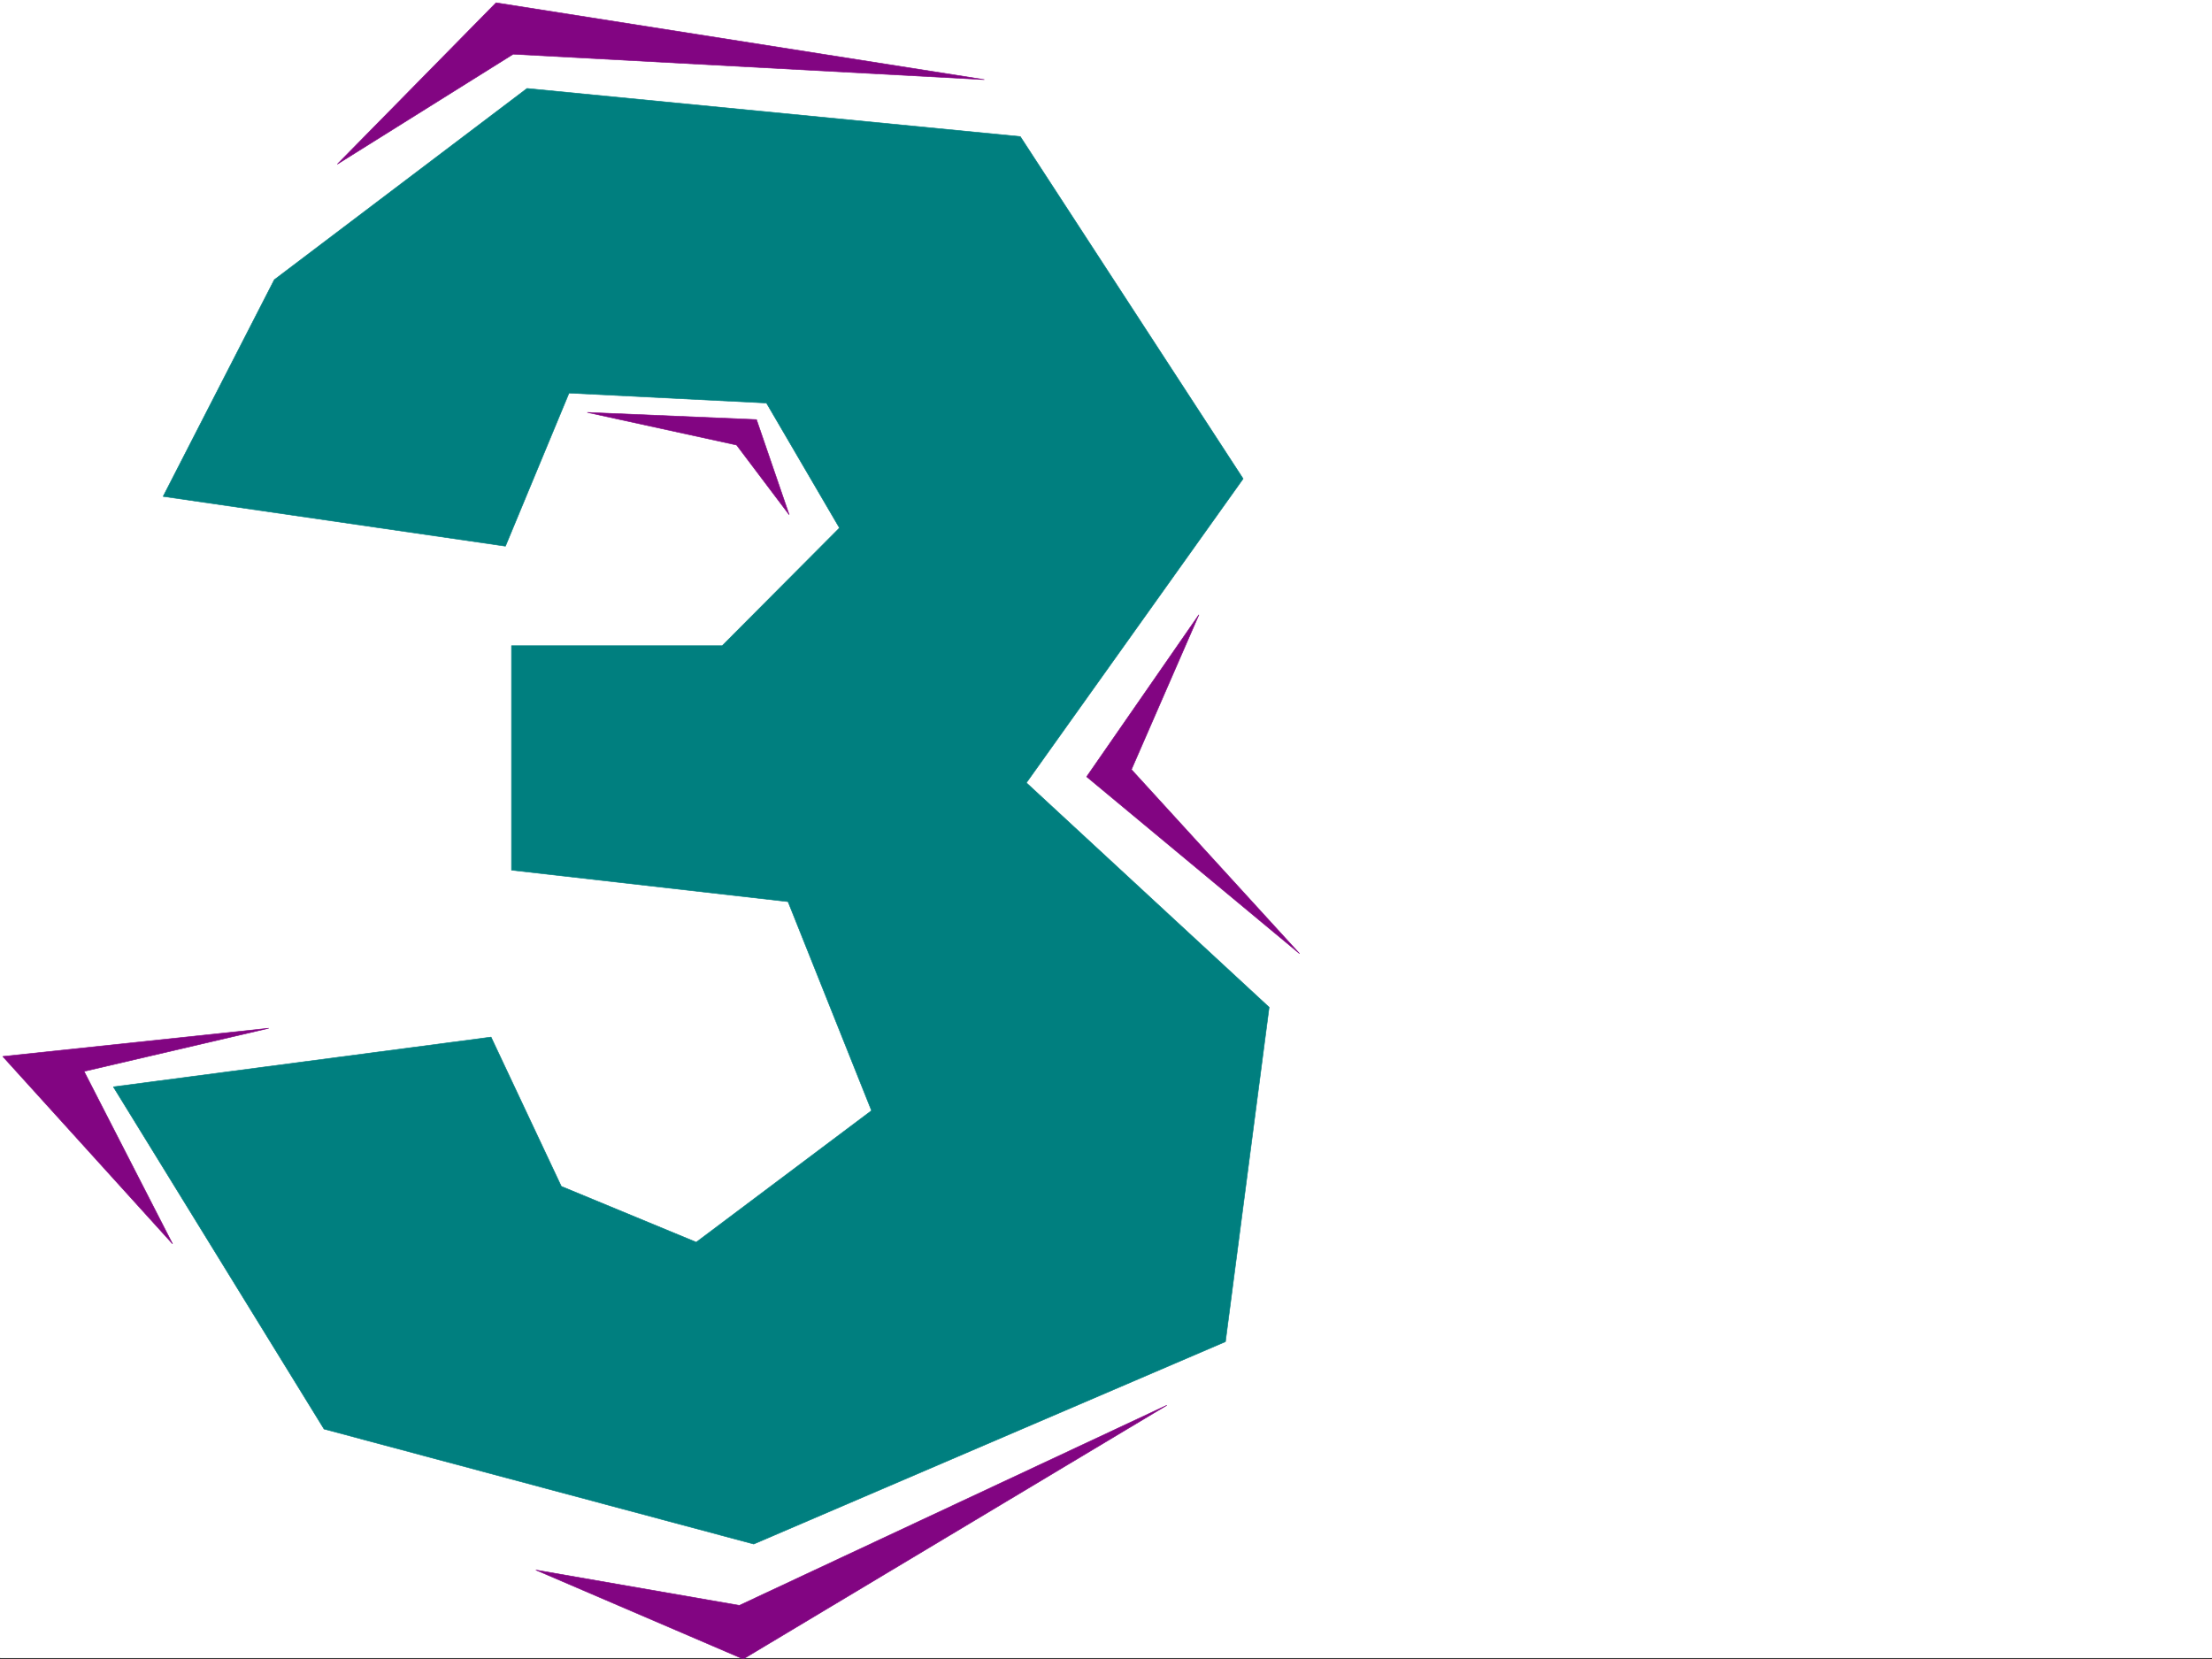 <svg xmlns="http://www.w3.org/2000/svg" width="2997.016" height="2248.123"><rect width="100%" height="100%" fill="#333333" stroke="none"/><defs><clipPath id="a"><path d="M0 0h2997v2244.137H0Zm0 0"/></clipPath><clipPath id="b"><path d="M725 1901h857v345.09H725Zm0 0"/></clipPath></defs><path fill="#fff" d="M0 2246.297h2997.016V0H0Zm0 0"/><g clip-path="url(#a)" transform="translate(0 2.16)"><path fill="#fff" fill-rule="evenodd" stroke="#fff" stroke-linecap="square" stroke-linejoin="bevel" stroke-miterlimit="10" stroke-width=".743" d="M.742 2244.137h2995.531V-2.16H.743Zm0 0"/></g><path fill="#007f7f" fill-rule="evenodd" stroke="#007f7f" stroke-linecap="square" stroke-linejoin="bevel" stroke-miterlimit="10" stroke-width=".743" d="m1390.629 1060.586 328.91 304.121-59.195 453.129-639.13 274.172-582.16-155.817-285.468-463.644 511.738-67.41 95.172 202.226 182.832 75.656 237.492-178.257-113.117-283.121-374.656-42.7V874.863h285.469l158.863-159.566-98.922-169.266-267.484-13.488-86.137 207.465-463.805-67.41 150.614-293.602L714.043 119.84l668.336 65.18 301.934 463.609zm0 0"/><path fill="#820582" fill-rule="evenodd" stroke="#820582" stroke-linecap="square" stroke-linejoin="bevel" stroke-miterlimit="10" stroke-width=".743" d="m364.137 1393.172-250.239 58.414 119.88 233.703L3.753 1431.371zm1396.613-101.113-227.797-249.418 91.418-209.73-152.102 219.464zM795.723 558.777l202.265 44.184 71.203 94.387-44.222-128.832zM457.04 222.441l238.276-149.05 638.344 34.488L672.09 3.754Zm0 0"/><path fill="#820582" fill-rule="evenodd" d="m726.008 2127.195 275.734 47.938 579.188-271.156-573.95 343.804zm0 0"/><g clip-path="url(#b)" transform="translate(0 2.16)"><path fill="none" stroke="#820582" stroke-linecap="square" stroke-linejoin="bevel" stroke-miterlimit="10" stroke-width=".743" d="m726.008 2125.035 275.734 47.938 579.188-271.157-573.95 343.805Zm0 0"/></g></svg>
